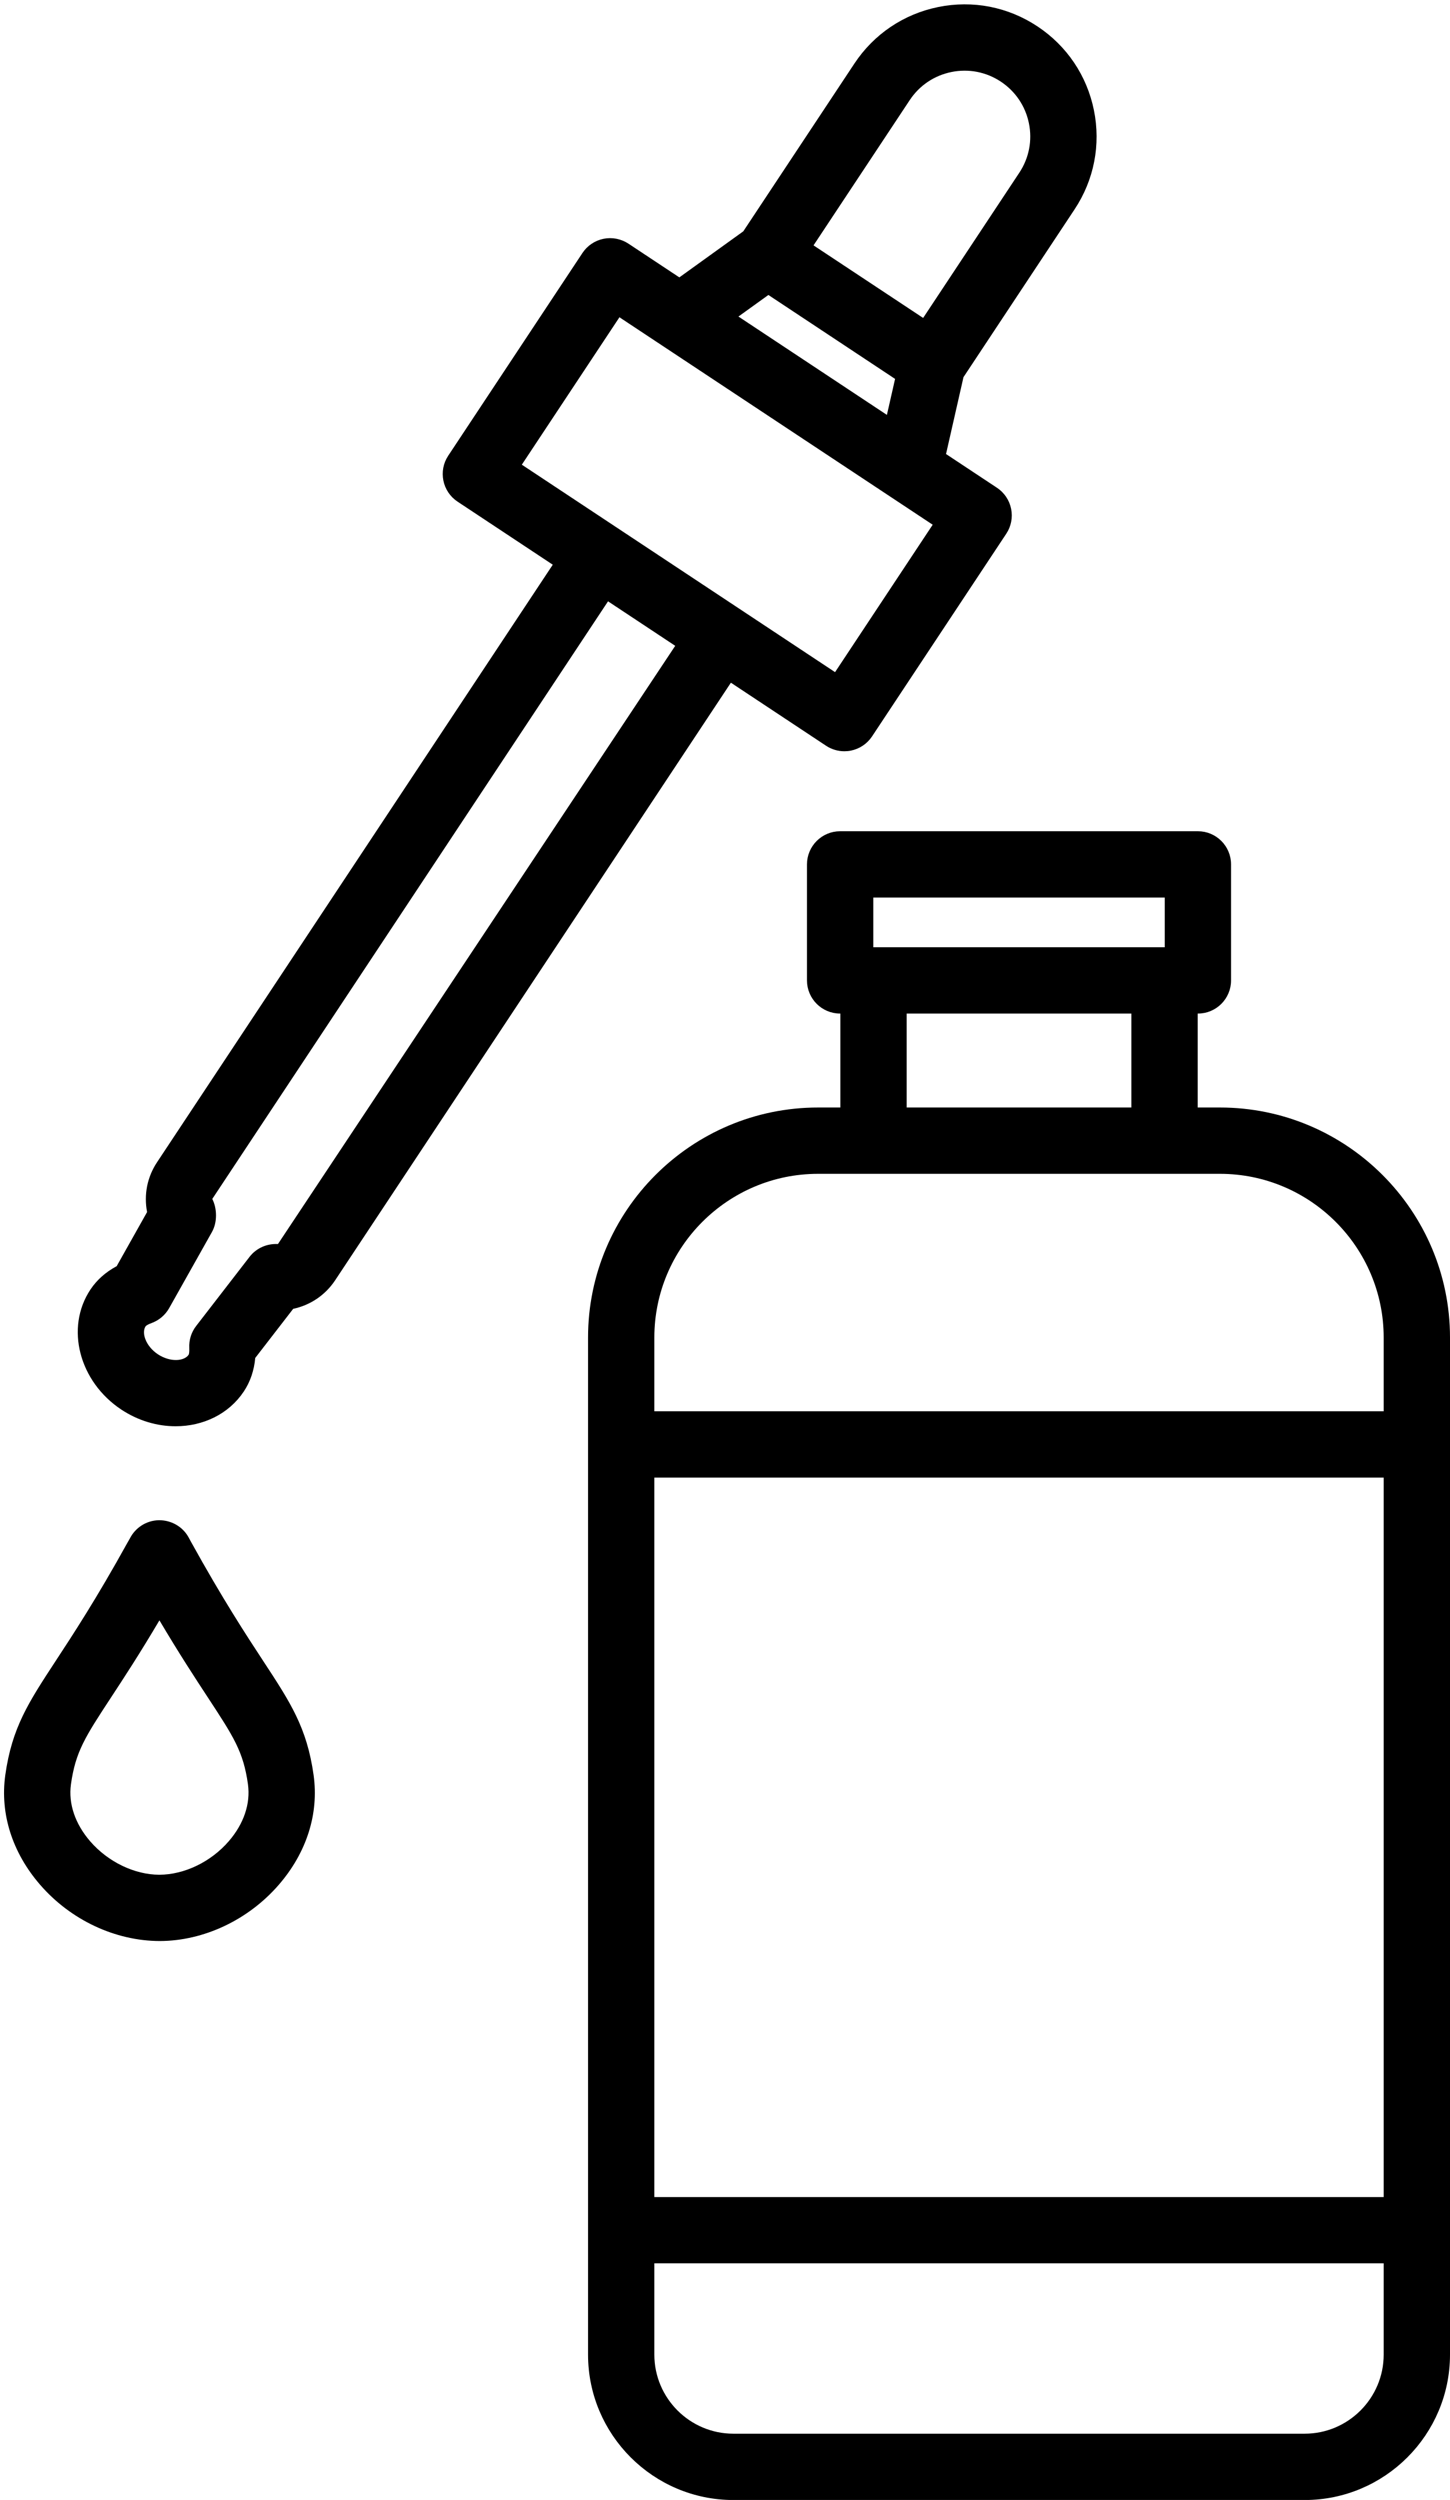 <?xml version="1.0" encoding="UTF-8"?>
<!DOCTYPE svg PUBLIC '-//W3C//DTD SVG 1.0//EN'
          'http://www.w3.org/TR/2001/REC-SVG-20010904/DTD/svg10.dtd'>
<svg height="864.4" preserveAspectRatio="xMidYMid meet" version="1.0" viewBox="-1.4 -1.5 501.4 864.4" width="501.4" xmlns="http://www.w3.org/2000/svg" xmlns:xlink="http://www.w3.org/1999/xlink" zoomAndPan="magnify"
><defs
  ><clipPath id="a"
    ><path d="M 201 285 L 500 285 L 500 862.922 L 201 862.922 Z M 201 285"
    /></clipPath
  ></defs
  ><g
  ><g clip-path="url(#a)" id="change1_1"
    ><path d="M 224.867 486.48 L 224.867 460.992 C 224.867 429.773 250.273 404.367 281.492 404.367 L 420.445 404.367 C 451.668 404.367 477.07 429.773 477.07 460.992 L 477.07 486.48 Z M 477.07 812.633 C 477.07 827.723 464.801 839.992 449.719 839.992 L 252.23 839.992 C 237.145 839.992 224.867 827.723 224.867 812.633 L 224.867 781.09 L 477.07 781.09 Z M 224.867 509.406 L 477.07 509.406 L 477.07 758.164 L 224.867 758.164 Z M 389.816 348.957 L 389.816 381.438 L 312.121 381.438 L 312.121 348.957 Z M 300.578 308.84 L 401.363 308.84 L 401.363 326.031 L 300.578 326.031 Z M 420.445 381.438 L 412.746 381.438 L 412.746 348.957 L 412.828 348.957 C 419.156 348.957 424.289 343.824 424.289 337.492 L 424.289 297.379 C 424.289 291.051 419.156 285.914 412.828 285.914 L 289.113 285.914 C 282.785 285.914 277.648 291.051 277.648 297.379 L 277.648 337.492 C 277.648 343.824 282.785 348.957 289.113 348.957 L 289.195 348.957 L 289.195 381.438 L 281.492 381.438 C 237.629 381.438 201.941 417.129 201.941 460.992 L 201.941 812.633 C 201.941 840.363 224.504 862.922 252.23 862.922 L 449.719 862.922 C 477.445 862.922 500 840.363 500 812.633 L 500 460.992 C 500 417.129 464.309 381.438 420.445 381.438"
    /></g
    ><g id="change1_2"
    ><path d="M 94.715 428.645 C 90.883 428.441 87.219 430.062 84.891 433.078 L 66.418 456.992 C 64.746 459.156 63.91 461.844 64.047 464.574 C 64.121 466.059 63.934 466.762 63.828 466.926 C 62.32 469.18 57.484 469.582 53.223 466.781 C 48.969 463.961 47.461 459.336 48.953 457.078 C 48.961 457.074 49.289 456.594 51.031 455.961 C 53.598 455.02 55.746 453.191 57.09 450.812 L 71.898 424.473 C 73.762 421.152 73.719 416.457 72.008 413.047 L 208.855 206.418 L 232.086 221.805 Z M 179.043 159.172 L 212.801 108.195 L 213.617 108.734 L 213.613 108.738 L 320.305 179.395 L 321.117 179.934 L 287.359 230.906 Z M 264.305 100.492 L 308.113 129.512 L 305.285 141.961 L 253.945 107.949 Z M 313.176 33.121 C 316.527 28.059 321.645 24.609 327.594 23.402 C 333.535 22.191 339.609 23.371 344.68 26.723 L 344.68 26.73 C 349.738 30.082 353.188 35.203 354.395 41.148 C 355.605 47.098 354.426 53.164 351.066 58.227 L 317.816 108.434 L 279.914 83.34 Z M 284.254 256.359 C 286.141 257.605 288.352 258.262 290.582 258.262 C 291.344 258.262 292.105 258.188 292.867 258.031 C 295.844 257.426 298.465 255.664 300.145 253.129 L 346.566 183.039 C 348.246 180.508 348.844 177.402 348.238 174.426 C 347.633 171.445 345.871 168.828 343.336 167.148 L 325.73 155.488 L 331.766 128.906 L 370.18 70.891 C 376.922 60.727 379.293 48.539 376.867 36.59 C 374.441 24.641 367.5 14.348 357.336 7.617 C 347.156 0.871 334.984 -1.504 323.035 0.93 C 311.086 3.355 300.793 10.297 294.055 20.461 L 255.625 78.488 L 233.512 94.41 L 215.898 82.742 C 213.359 81.078 210.285 80.469 207.285 81.07 C 204.305 81.676 201.688 83.438 200.008 85.977 L 153.594 156.066 C 150.098 161.344 151.547 168.453 156.824 171.953 L 189.742 193.758 L 52.895 400.379 C 49.477 405.531 48.312 411.645 49.461 417.586 L 38.945 436.301 C 35.109 438.355 32.066 441.07 29.848 444.414 C 21.117 457.59 25.922 476.195 40.566 485.898 C 46.434 489.777 53.008 491.652 59.336 491.652 C 68.793 491.652 77.711 487.473 82.941 479.574 C 85.152 476.238 86.465 472.367 86.859 468.035 L 99.98 451.051 C 105.898 449.789 111.074 446.332 114.492 441.176 L 251.336 234.555 L 284.254 256.359"
    /></g
    ><g id="change1_3"
    ><path d="M 77.668 635.18 C 71.516 642.27 62.367 646.703 53.688 646.719 C 45.109 646.703 35.961 642.285 29.812 635.195 C 24.57 629.148 22.199 622.133 23.133 615.461 C 24.715 604.148 28.066 599.043 37.02 585.383 C 41.387 578.727 46.895 570.324 53.73 558.754 C 60.574 570.324 66.09 578.727 70.449 585.383 C 79.406 599.043 82.758 604.148 84.34 615.445 C 84.34 615.445 84.34 615.445 84.34 615.461 C 85.273 622.133 82.906 629.148 77.668 635.18 Z M 89.621 572.816 C 83.695 563.77 75.578 551.383 64.621 531.559 C 64.559 531.438 63.793 530.02 63.723 529.902 C 61.637 526.23 57.641 524.059 53.441 524.141 C 49.207 524.25 45.379 526.707 43.484 530.496 L 42.641 531.961 C 31.902 551.383 23.781 563.754 17.848 572.801 C 8.422 587.191 2.727 595.879 0.426 612.281 C -1.438 625.629 2.844 639.09 12.496 650.211 C 23.02 662.348 38.395 669.602 53.844 669.645 C 69.082 669.602 84.465 662.348 94.988 650.211 C 104.633 639.09 108.914 625.629 107.043 612.281 C 104.75 595.879 99.055 587.191 89.621 572.816"
    /></g
  ></g
></svg
>
